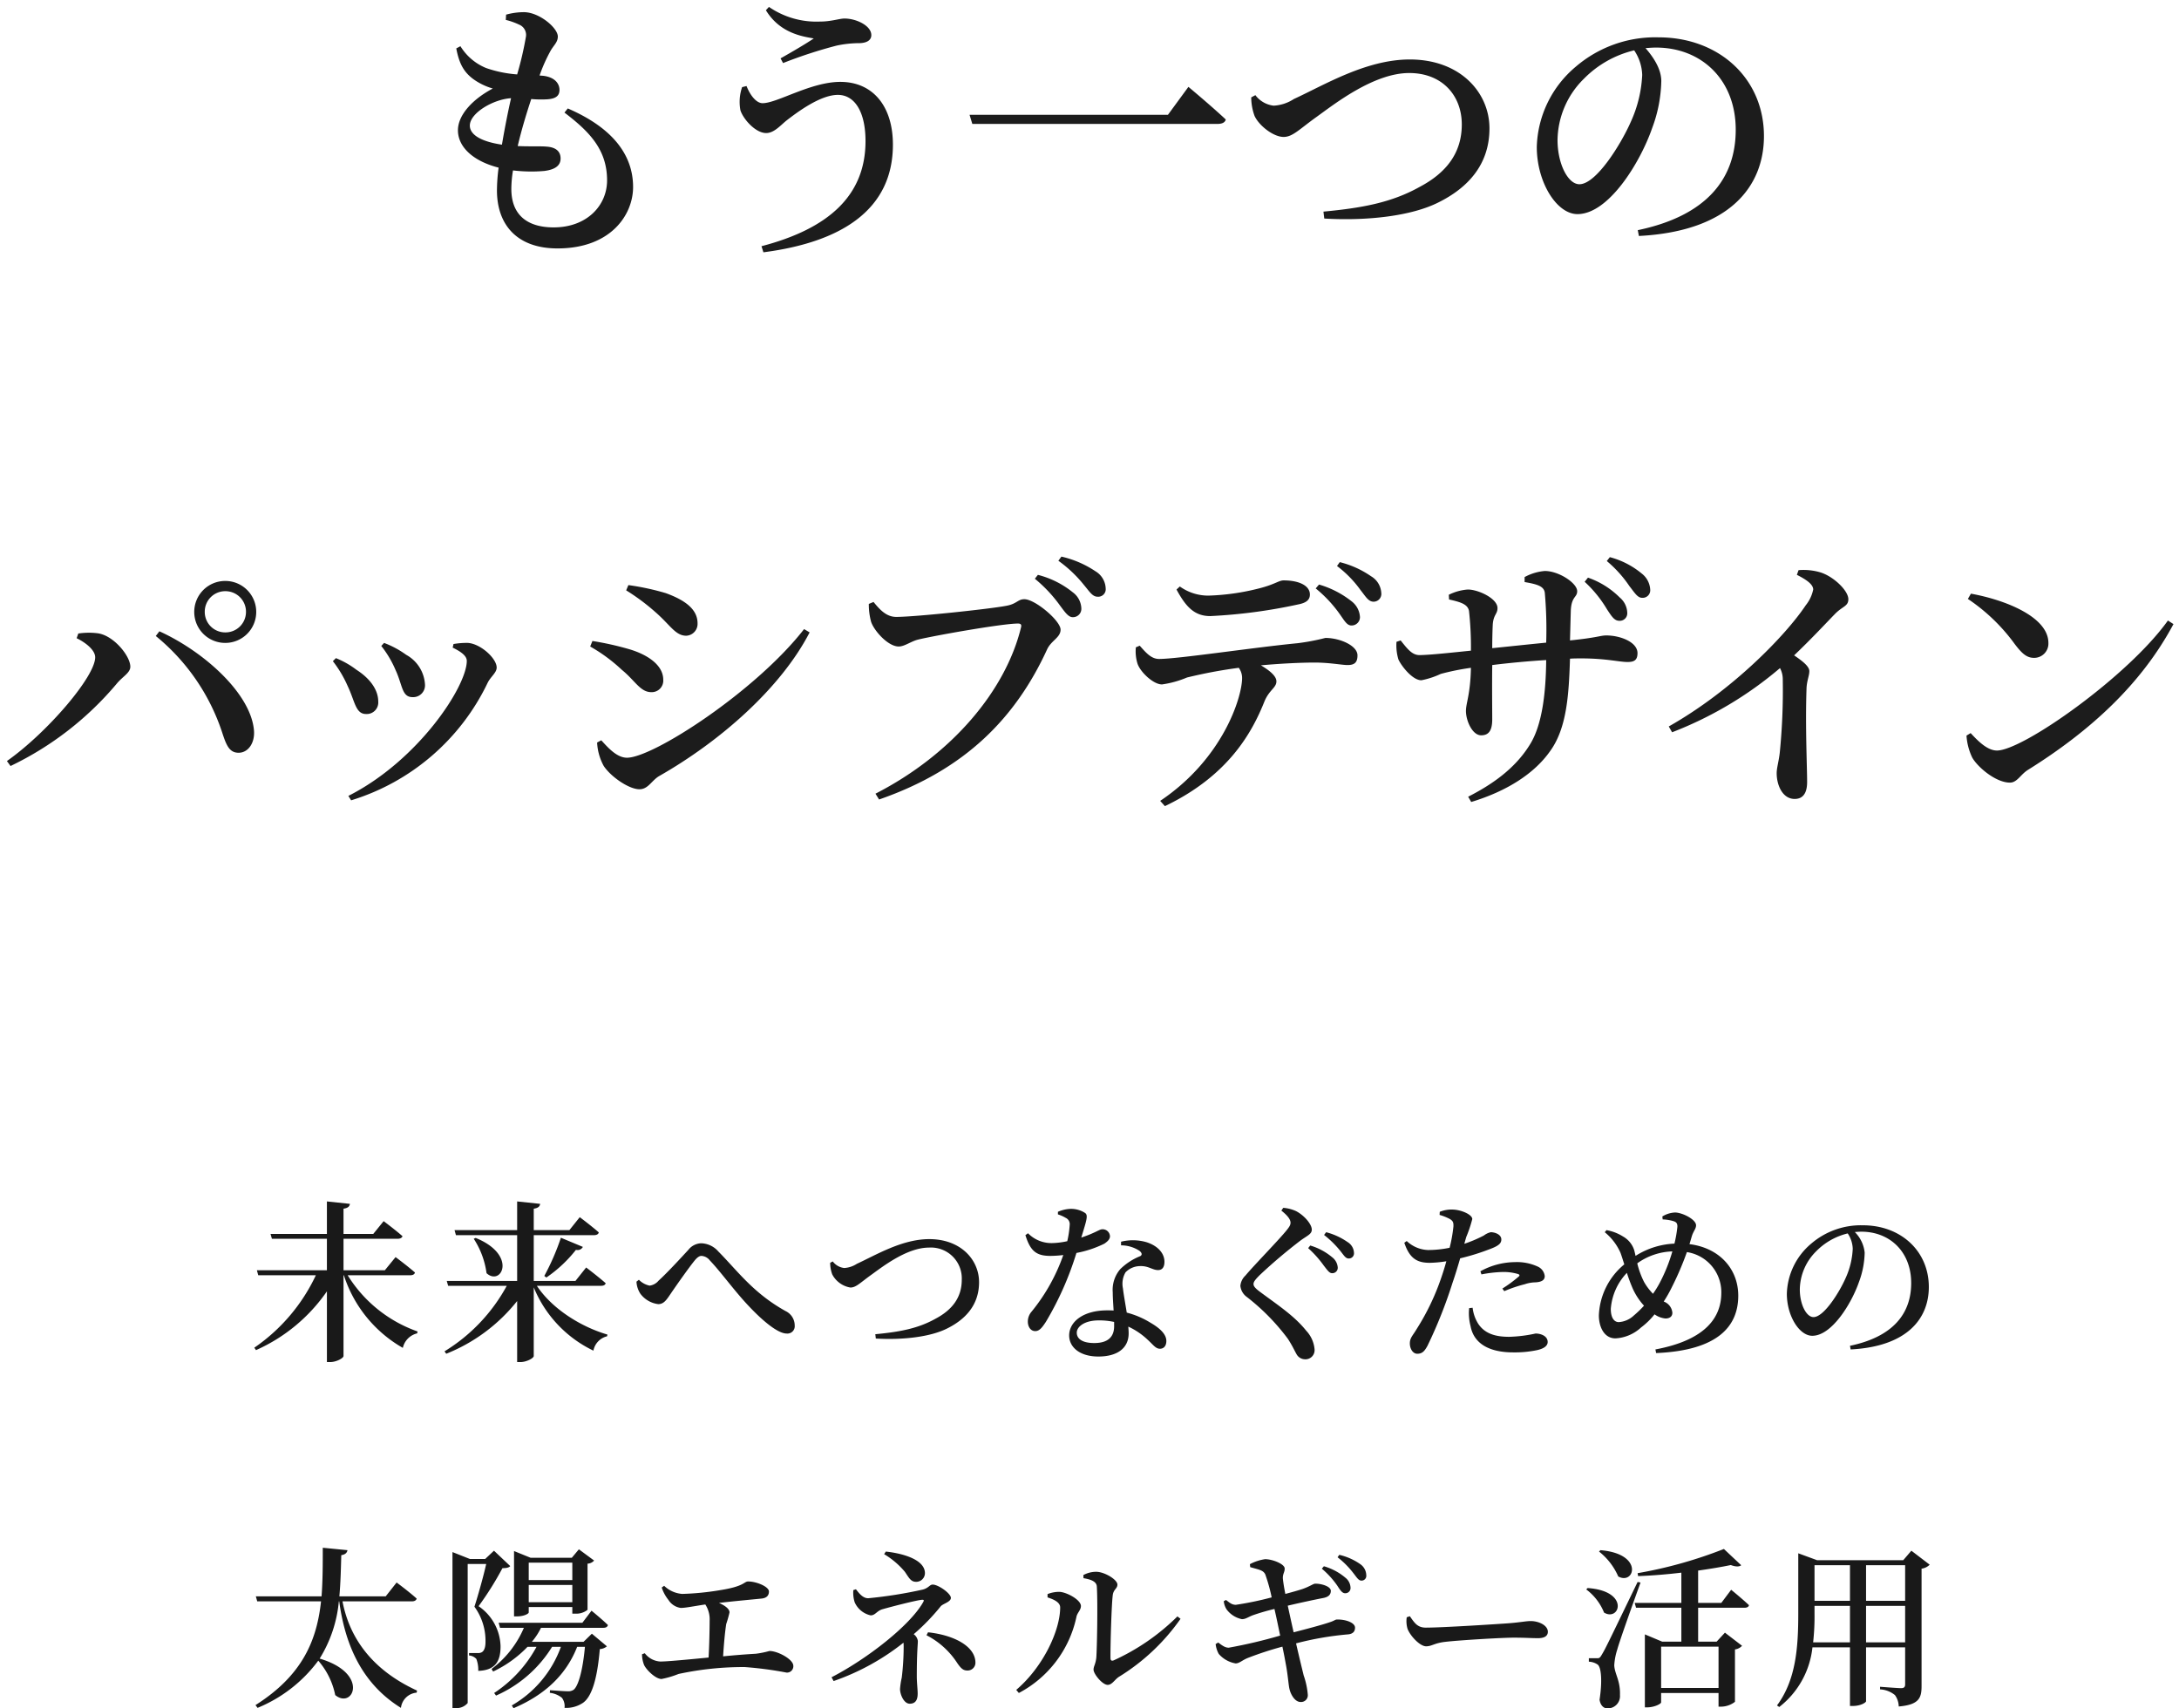 <svg xmlns="http://www.w3.org/2000/svg" xmlns:xlink="http://www.w3.org/1999/xlink" width="315" height="247" viewBox="0 0 315 247">
  <defs>
    <clipPath id="clip-path">
      <rect id="長方形_3678" data-name="長方形 3678" width="315" height="247" transform="translate(0 11939)" fill="#fff" stroke="#707070" stroke-width="1"/>
    </clipPath>
  </defs>
  <g id="マスクグループ_16" data-name="マスクグループ 16" transform="translate(0 -11939)" clip-path="url(#clip-path)">
    <g id="グループ_18135" data-name="グループ 18135" transform="translate(-536.44 -1855.361)">
      <path id="パス_134785" data-name="パス 134785" d="M-99.275-10.425c.375,0,.65-.125.7-.4-1.05-.925-2.8-2.225-2.8-2.225l-1.55,1.9H-108.9V-15.7h7.825c.35,0,.625-.125.7-.375-1.05-.925-2.725-2.175-2.725-2.175l-1.5,1.85h-4.3v-3.65c.675-.1.875-.35.925-.7l-3.325-.35v4.7h-8.15l.2.7h7.95v4.55h-10.125l.2.725h8.325A26.2,26.2,0,0,1-121.8.05l.25.35A24.583,24.583,0,0,0-111.3-8.1V2.125h.475c.9,0,1.925-.575,1.925-.875V-10.425h.05a18.672,18.672,0,0,0,8.525,10.5,2.774,2.774,0,0,1,2.075-2.1l.05-.275a19.481,19.481,0,0,1-10.1-8.125ZM-71.7-8.9c.375,0,.625-.1.7-.375-1.075-.95-2.825-2.275-2.825-2.275l-1.55,1.95H-81.4v-6.625h8.725c.35,0,.625-.125.675-.4-1.05-.925-2.75-2.2-2.75-2.2l-1.5,1.875H-81.4v-3.1c.675-.1.875-.35.925-.7L-83.8-21.1v4.15h-9.05l.2.725h8.85V-9.6H-93.975l.2.7H-85.3a25.2,25.2,0,0,1-9,9.475l.25.35A24.806,24.806,0,0,0-83.8-6.7V2.125h.475c.9,0,1.925-.575,1.925-.875V-8.675A17.483,17.483,0,0,0-72.775.475,2.632,2.632,0,0,1-70.8-1.6l.05-.25c-3.85-1.125-8-3.725-10.2-7.05Zm-18.375-6.8a11.993,11.993,0,0,1,1.85,4.975c2.15,1.95,4.525-2.625-1.575-5.1Zm10.5,5.6a19.353,19.353,0,0,0,4.275-4,.864.864,0,0,0,1-.425l-3.175-1.325a34.652,34.652,0,0,1-2.4,5.525ZM-66-7.775A3.8,3.8,0,0,0-63.4-6.25c.8,0,1.2-.625,1.775-1.475.85-1.25,2.625-3.775,3.5-4.85.375-.45.675-.65.975-.65a1.65,1.65,0,0,1,1.2.65c1.65,1.725,3.575,4.45,5.7,6.675,2.1,2.225,4.2,3.9,5.4,3.9a1.059,1.059,0,0,0,1.175-1.15A2.314,2.314,0,0,0-45-5.25c-4.675-2.6-6.925-5.8-9.725-8.625A3.4,3.4,0,0,0-57.2-15.05a2.458,2.458,0,0,0-1.85.95c-.85.925-3.075,3.35-4.3,4.45a2.032,2.032,0,0,1-1.3.725,3.017,3.017,0,0,1-1.55-.85l-.35.275A3.522,3.522,0,0,0-66-7.775Zm27.45-4.45a4.939,4.939,0,0,0,.3,1.675,3.632,3.632,0,0,0,2.625,1.9c.825,0,1.425-.7,3-1.825,1.6-1.15,5.15-3.95,8.35-3.95a4.461,4.461,0,0,1,4.75,4.65c0,2.575-1.4,4.375-3.825,5.65C-25.9-2.7-28.6-2.225-32.025-1.9l.075.625c3.775.225,7.85-.2,10.35-1.475,2.6-1.3,4.575-3.375,4.575-6.675,0-3.225-2.625-6.225-7.2-6.225-3.95,0-7.75,2.325-10.475,3.575a3.7,3.7,0,0,1-1.825.6,2.415,2.415,0,0,1-1.65-.95Zm32.925-7a5.211,5.211,0,0,1,1.125.5,1,1,0,0,1,.575,1.05,13.847,13.847,0,0,1-.35,2.325,11.3,11.3,0,0,1-2.25.275A4.743,4.743,0,0,1-9.95-16.5l-.375.275c.725,2.35,1.625,3,3.625,3a16.421,16.421,0,0,0,1.85-.125A26.981,26.981,0,0,1-9.425-5.175a2.2,2.2,0,0,0-.55,1.45c0,.7.375,1.375,1.075,1.375.6,0,1-.525,1.525-1.325A45.174,45.174,0,0,0-2.95-13.65,15.473,15.473,0,0,0,1.1-15c.35-.25.8-.575.8-1.075a1.063,1.063,0,0,0-1.125-1c-.4,0-.975.525-3.025,1.2.8-2.6,1.025-3.25.525-3.575a3.73,3.73,0,0,0-2.1-.575,5.011,5.011,0,0,0-1.8.425ZM2.5-3.05C2.5-1.6,1.7-.625-.375-.625c-1.775,0-2.525-.65-2.525-1.5C-2.9-2.95-1.85-3.9.3-3.9a10.083,10.083,0,0,1,2.2.225Zm1-11.7a4.848,4.848,0,0,1,2.675.8c.325.275.425.55.125.75a8.758,8.758,0,0,0-2.9,1.875A4.588,4.588,0,0,0,2.3-7.95c0,.8.075,1.725.125,2.625-.3-.025-.6-.025-.925-.025C-2-5.35-4-3.675-4-1.725c0,1.7,1.525,3.05,4.225,3.05C2.95,1.325,4.6.125,4.6-2.025c0-.3-.025-.625-.05-.975A10.4,10.4,0,0,1,7.375-1.075C8.15-.375,8.5.2,9.125.2c.5,0,.925-.35.925-1.125,0-.925-.85-1.8-2.275-2.625a12.42,12.42,0,0,0-3.45-1.475c-.225-1.4-.475-2.775-.55-3.5A3.257,3.257,0,0,1,4.15-10.85a2.959,2.959,0,0,1,2.075-.9c1.25-.05,1.8.575,2.625.575.65,0,.925-.475.925-1.2,0-1.225-.95-2.3-2.575-2.825a7.041,7.041,0,0,0-3.7-.075ZM34-10.725a.781.781,0,0,0,.825-.85,2.048,2.048,0,0,0-.8-1.45,8.782,8.782,0,0,0-3.175-1.7l-.3.375a15.609,15.609,0,0,1,2.275,2.55C33.3-11.2,33.6-10.725,34-10.725Zm2.4-2.125a.742.742,0,0,0,.775-.8,1.918,1.918,0,0,0-.925-1.575,9.752,9.752,0,0,0-3.1-1.425l-.3.4a14.345,14.345,0,0,1,2.325,2.275C35.7-13.325,35.95-12.85,36.4-12.85ZM28-18.025c0,.325-.15.575-.55,1.075-1.05,1.325-4.675,5.025-5.975,6.575A2.329,2.329,0,0,0,20.75-8.9a2.259,2.259,0,0,0,.95,1.625,31.262,31.262,0,0,1,5.925,6.05C28.3-.175,28.55.425,28.85.95a1.414,1.414,0,0,0,1.225.775,1.322,1.322,0,0,0,1.4-1.45,4.472,4.472,0,0,0-1.2-2.675C28.525-4.6,26-6.225,23.525-8.075,23-8.475,22.65-8.8,22.65-9.15c0-.3.2-.6.9-1.3a75.844,75.844,0,0,1,5.9-5c1-.725,1.625-.925,1.625-1.575,0-.775-1.075-2.05-2.275-2.675a5.447,5.447,0,0,0-1.85-.475l-.275.4C27.525-19.1,28-18.525,28-18.025ZM55.6-10.55a18.656,18.656,0,0,1,3.125-.35,7.379,7.379,0,0,1,2.175.3c.2.075.275.2.1.35A18.951,18.951,0,0,1,58.625-8.5l.275.375a19.5,19.5,0,0,1,2.95-1A5.068,5.068,0,0,1,63.4-9.4c.9-.05,1.35-.325,1.35-.9a1.712,1.712,0,0,0-1-1.375,7.158,7.158,0,0,0-3.3-.65,10.484,10.484,0,0,0-5,1.325Zm-2.2-5.4a18.688,18.688,0,0,0,.875-2.6c0-.65-1.6-1.35-2.85-1.375a4.585,4.585,0,0,0-1.85.325l-.025.45a7.505,7.505,0,0,1,1.5.6c.425.275.525.475.5,1.075A21.391,21.391,0,0,1,51-14.4a15.431,15.431,0,0,1-3.15.325,4.7,4.7,0,0,1-3.05-1.3l-.35.25c.8,2.4,1.975,2.9,3.7,2.9a16.5,16.5,0,0,0,2.375-.225c-.225.85-.5,1.7-.75,2.425a34.338,34.338,0,0,1-3.525,7.35c-.55.95-1,1.275-1,2.1,0,.8.45,1.5,1.075,1.5C47.075.925,47.4.5,47.8-.225A67.8,67.8,0,0,0,51.425-9.35c.4-1.15.775-2.4,1.1-3.525a32.409,32.409,0,0,0,4.075-1.25c1.45-.525,1.875-.875,1.875-1.475,0-.75-.975-1.05-1.525-1.05a2.594,2.594,0,0,0-1,.475,19.1,19.1,0,0,1-2.825,1.2Zm.425,10.275a7.215,7.215,0,0,0,.2,2.6c.475,2.55,2.725,3.8,6.15,3.8A15.739,15.739,0,0,0,63.65.4c.9-.2,1.525-.575,1.525-1.175,0-.85-.95-1.225-1.75-1.225a20.391,20.391,0,0,1-3.825.475c-2.075,0-3.55-.5-4.475-1.9a5.521,5.521,0,0,1-.8-2.3Zm27.6-3.75A14.288,14.288,0,0,1,80.4-7.75a8.176,8.176,0,0,1-1.3-1.725,12.323,12.323,0,0,1-.975-2.675A9.177,9.177,0,0,1,83.2-13.875,23.9,23.9,0,0,1,81.425-9.425Zm-3.775,4.8a3.509,3.509,0,0,1-2.2.975c-.65,0-1.15-.6-1.15-1.925a8.468,8.468,0,0,1,2.325-5.2A22.993,22.993,0,0,0,77.45-8.55,9.3,9.3,0,0,0,79.1-6.025,14.82,14.82,0,0,1,77.65-4.625ZM86-16.025c.225-.775.625-1.1.625-1.625,0-.85-2-1.85-3.05-1.85a3.792,3.792,0,0,0-1.825.575l.05.425a6.308,6.308,0,0,1,1.475.225c.425.125.675.275.65.85A17.834,17.834,0,0,1,83.5-15a11.345,11.345,0,0,0-5.625,1.775c-.05-.275-.125-.55-.175-.775a3.489,3.489,0,0,0-1.625-2.025,6.6,6.6,0,0,0-2.4-.925l-.25.3A8.037,8.037,0,0,1,75.7-13.675c.175.475.35,1.05.55,1.675a10.054,10.054,0,0,0-3.675,7.375c0,1.65.75,3.325,2.4,3.325a5.911,5.911,0,0,0,3.7-1.575,10.617,10.617,0,0,0,1.95-1.9,3.23,3.23,0,0,0,1.575.6c.6,0,1-.275,1-.825a1.892,1.892,0,0,0-1.25-1.625,18.913,18.913,0,0,0,1.2-2.125,43.378,43.378,0,0,0,2.15-5.025A5.859,5.859,0,0,1,90.275-7.9c0,3.4-2.05,6.8-9.525,8.2l.1.525c9-.375,11.875-3.925,11.875-8.3,0-3.825-2.675-6.9-7.05-7.45Zm23.275,1.775a11.461,11.461,0,0,1-1.025,4.225c-.875,2-3.125,5.65-4.65,5.65-1.025,0-1.975-1.825-1.975-4A7.9,7.9,0,0,1,104-13.9a9.451,9.451,0,0,1,4.55-2.575A4.208,4.208,0,0,1,109.275-14.25ZM108.975.3c8.275-.425,11.3-4.55,11.3-9.025,0-5.2-4.05-8.925-9.525-8.925A11.032,11.032,0,0,0,103.275-15,9.814,9.814,0,0,0,99.75-7.75c0,3.2,1.8,6.075,3.675,6.075,2.825,0,5.675-4.675,6.75-7.775A12.738,12.738,0,0,0,111-13.7a4.909,4.909,0,0,0-1.425-2.975c.325-.025.65-.05.95-.05,4.1,0,7.2,2.9,7.2,7.425,0,4.425-2.625,7.775-8.85,9.075Zm-208,36.425c.375,0,.625-.125.7-.4-1.075-.975-2.9-2.325-2.9-2.325l-1.575,2h-6.7c.175-1.975.225-3.975.275-5.95.6-.1.825-.35.9-.725l-3.575-.35c0,2.375,0,4.725-.175,7.025h-9.5l.2.725h9.225c-.6,5.525-2.6,10.65-9.475,15l.3.4A20.655,20.655,0,0,0-112.55,45.3a10.839,10.839,0,0,1,2.45,4.975c2.575,2.125,5.025-3.125-2.25-5.275a18.93,18.93,0,0,0,2.775-8.275h.05c.7,5.05,2.575,11.475,8.925,15.4a2.5,2.5,0,0,1,2.275-2.2l.05-.3c-7.075-3.25-9.875-8.225-10.775-12.9Zm23.2-5.6V33.65h-6.3V31.125Zm-6.3,5.725v-2.5h6.3v2.5Zm0,.7h6.3v.95h.4a2.593,2.593,0,0,0,1.8-.55V31.275a1.346,1.346,0,0,0,.95-.45l-2.2-1.625L-75.9,30.425h-5.95l-2.4-.975V38.9h.375c1.1,0,1.75-.4,1.75-.575ZM-87.15,29.4l-1.275,1.2h-2.2l-2.525-1V52.15h.375a2.1,2.1,0,0,0,1.825-.725v-20.1h2.675c-.425,1.9-1.2,4.625-1.7,6.175a8.374,8.374,0,0,1,1.6,5.075c0,.825-.2,1.3-.525,1.5a1.072,1.072,0,0,1-.6.125h-1.25v.35a1.6,1.6,0,0,1,1.05.5,4.337,4.337,0,0,1,.275,1.725c2.4-.075,3.25-1.325,3.225-3.6a7.244,7.244,0,0,0-3.175-5.75,45.4,45.4,0,0,0,3.45-5.5c.575,0,.95-.075,1.125-.3Zm15.8,11.15c.375,0,.6-.125.675-.4-.9-.875-2.375-2.075-2.375-2.075l-1.325,1.75h-12.1l.2.725h3.45A14.525,14.525,0,0,1-87.5,46.5l.225.375A16.92,16.92,0,0,0-82.3,43.3H-81a18.545,18.545,0,0,1-6.125,6.675l.275.375a18.044,18.044,0,0,0,8.1-7.05h1.275a16.051,16.051,0,0,1-7.1,8.475l.25.4c4.65-1.975,7.65-4.925,9.2-8.875H-74c-.325,3.525-.975,5.675-1.625,6.2a1.345,1.345,0,0,1-.875.225c-.5,0-1.8-.1-2.55-.15l-.025.375a3.374,3.374,0,0,1,1.75.725,2.006,2.006,0,0,1,.375,1.45,4.351,4.351,0,0,0,2.7-.75c1.225-.9,2.025-3.35,2.4-7.75a1.714,1.714,0,0,0,1.025-.4L-73,41.4l-1.2,1.175h-7.475A9.74,9.74,0,0,0-80.35,40.55Zm8.45-5.825a5.694,5.694,0,0,0,.975,1.8,2.512,2.512,0,0,0,1.775,1.15c.7,0,1.875-.25,3.55-.5a3.938,3.938,0,0,1,.625,2.375c0,1.25-.05,3.6-.15,5.3-3.1.3-6,.575-6.975.575a3.036,3.036,0,0,1-2.25-1.2l-.4.15a4.326,4.326,0,0,0,.3,1.55c.325.7,1.65,2.025,2.525,2.025a13.321,13.321,0,0,0,2.45-.725,44.426,44.426,0,0,1,9.575-1,52.935,52.935,0,0,1,6.05.8.919.919,0,0,0,.975-.975c0-.95-2.25-2.15-3.45-2.15a13.1,13.1,0,0,1-1.975.4c-1.3.075-2.975.2-4.725.375.1-1.7.275-3.6.45-4.675a16.974,16.974,0,0,0,.475-1.675c0-.525-.675-1-1.525-1.375,2.6-.3,5.175-.525,6.125-.625.825-.075,1.1-.5,1.1-1.025,0-.7-1.8-1.45-3-1.45-.625,0-.5.7-4.025,1.25a39.476,39.476,0,0,1-5.5.55,4.192,4.192,0,0,1-2.625-1.175ZM-30.75,29.9a11.73,11.73,0,0,1,3,2.55c.625.925.875,1.45,1.625,1.45a1.259,1.259,0,0,0,1.275-1.25c0-1.875-2.925-2.825-5.65-3.125Zm-4.45,5.2a4.561,4.561,0,0,0,.2,1.775,3.317,3.317,0,0,0,2.3,1.875c.675,0,.875-.625,1.675-.875,1.3-.375,4.9-1.3,5.725-1.375.325-.025.35.075.175.375C-27.05,40.25-33.225,45.05-38.35,47.7l.3.55a34.151,34.151,0,0,0,10.1-5.55,6.1,6.1,0,0,1,.025.7,37.379,37.379,0,0,1-.275,4.35,10.551,10.551,0,0,0-.25,1.65c0,.775.55,2.125,1.4,2.125,1,0,1.15-.8,1.15-1.475,0-.55-.125-1.6-.125-2.475,0-3.575.15-4.5.15-5.125a1.448,1.448,0,0,0-.6-.975,30.569,30.569,0,0,0,3.9-4.025c.325-.4,1.475-.625,1.475-1.225,0-.65-1.825-1.925-2.625-1.925-.45,0-.575.5-1.45.725a64.27,64.27,0,0,1-7.875,1.25c-.75,0-1.275-.65-1.775-1.3Zm10.575,6.525a11.587,11.587,0,0,1,4.45,4.025c.6.875.925,1.075,1.475,1.075A1.126,1.126,0,0,0-17.55,45.6c0-2.375-3.1-4-6.85-4.4Zm22.7-8.25c1.225.2,1.9.55,1.925,1.225.15,2.4.025,8.95-.075,10.25-.1.975-.4,1.25-.4,1.75,0,.625,1.275,2.2,2.05,2.2.625,0,1.025-.775,1.6-1.15a30.078,30.078,0,0,0,8.925-8.4l-.45-.35a31.629,31.629,0,0,1-9.2,6.35c-.3.125-.475.025-.475-.325-.025-1.825.15-7.75.325-9.075.1-.875.675-.95.675-1.55,0-.725-1.875-1.85-3.075-1.85a3.91,3.91,0,0,0-1.85.475ZM-5.3,37.6c0,3.35-2.475,8.625-6.35,11.925l.375.45a16.248,16.248,0,0,0,8.325-11c.125-.625.65-.975.65-1.575,0-.9-2.05-2-3.1-2.05a4.611,4.611,0,0,0-1.725.325v.475C-6.375,36.4-5.3,36.8-5.3,37.6ZM32.525,32a12.5,12.5,0,0,1,2.25,2.475c.4.625.7,1.075,1.1,1.075a.748.748,0,0,0,.8-.8,1.915,1.915,0,0,0-.75-1.45,8.369,8.369,0,0,0-3.1-1.65Zm-10.35-.225c1.25.375,1.875.425,2.175,1.05a25.183,25.183,0,0,1,.925,3.325A46.8,46.8,0,0,1,20.1,37.225c-.6,0-.925-.325-1.425-.7l-.325.175a2.725,2.725,0,0,0,.4,1.175A3.666,3.666,0,0,0,20.975,39.3c.55,0,.875-.3,1.6-.575a32.147,32.147,0,0,1,3.1-.9c.225.95.525,2.375.825,3.85a72.049,72.049,0,0,1-7.425,1.75c-.45,0-.825-.2-1.525-.75l-.375.225a3.814,3.814,0,0,0,.45,1.425,4.146,4.146,0,0,0,2.45,1.375c.575-.025.9-.45,1.775-.8a48.678,48.678,0,0,1,4.975-1.625c.225,1.025.4,2,.55,2.825.25,1.4.35,2.825.475,3.3.2.875.825,1.875,1.6,1.875A.974.974,0,0,0,30.5,50.25a11.235,11.235,0,0,0-.6-2.825c-.225-.925-.625-2.55-1.1-4.625a44.667,44.667,0,0,1,7.5-1.3c.85-.075,1.025-.55,1.025-.975,0-.7-1.3-1.2-2.625-1.175-.225,0-.4.2-1.05.4-1,.35-3.25.95-5.2,1.45-.275-1.2-.55-2.475-.85-3.85,1.475-.35,3.65-.825,5.075-1.1.85-.15,1.15-.525,1.15-1.05,0-.675-1.5-1.075-2.3-1.025-.225,0-.75.4-1.825.775-.7.225-1.5.45-2.45.7-.175-.875-.275-1.5-.35-2.15-.075-.75.3-1,.25-1.575-.075-.625-1.775-1.3-2.825-1.3a6.8,6.8,0,0,0-2.2.725ZM34.8,30.35a12.409,12.409,0,0,1,2.25,2.25c.5.625.75,1.1,1.175,1.125a.685.685,0,0,0,.725-.775,1.982,1.982,0,0,0-.825-1.575A8.665,8.665,0,0,0,35.05,30Zm10,8.675a3.9,3.9,0,0,0,.125,1.7c.425,1.05,1.8,2.5,2.675,2.5.85,0,1.175-.475,2.825-.65,1.9-.225,8.1-.6,9.85-.6,1.675,0,2.55.075,3.5.075s1.425-.325,1.425-.925c0-.9-1.25-1.55-2.5-1.55-.625,0-1.575.2-3.25.325-1.375.1-9.425.625-11.9.625-1.225,0-1.65-.725-2.3-1.65Zm27.8-9.5a9.269,9.269,0,0,1,2.775,3.6c2.35,1.3,3.775-3.275-2.575-3.8ZM70.75,35a7.83,7.83,0,0,1,2.575,3.35C75.6,39.7,77.1,35.225,70.95,34.8Zm7.425-1.075c-4.65,9.625-4.65,9.625-5.2,10.55-.275.475-.375.475-.725.475H71.125v.5a2.392,2.392,0,0,1,1.25.4c.575.375.7,2.5.3,5.1.125.825.6,1.25,1.125,1.25a1.773,1.773,0,0,0,1.825-1.925c.075-2.1-.775-3.075-.825-4.3a9.046,9.046,0,0,1,.425-2.25c.325-1.225,2.3-6.75,3.375-9.725Zm11.7,9.35V49.25h-8.3V43.275Zm.4-6.325h-3.35V32.275c1.775-.25,3.4-.525,4.725-.8.725.275,1.25.25,1.5.025l-2.5-2.35a63.645,63.645,0,0,1-12.475,3.5l.075.425c2.025-.075,4.175-.25,6.25-.5V36.95H77.75l.2.7H84.5v4.9H81.725l-2.5-1.05V52.05h.35c1,0,2-.5,2-.725v-1.35h8.3V51.95h.4a3.342,3.342,0,0,0,1.975-.7V43.675a1.693,1.693,0,0,0,1.025-.525L90.8,41.25l-1.2,1.3H86.925v-4.9H93.6c.35,0,.625-.1.675-.375-.95-.9-2.575-2.225-2.575-2.225Zm20.925,5.7V37.375h5.65V42.65Zm-7.65,0a34.039,34.039,0,0,0,.2-4.175v-1.1h5.125V42.65Zm5.325-11.15v5.15H103.75V31.5Zm7.975,0v5.15H111.2V31.5Zm.9-2.1-1.175,1.375h-12.45l-2.725-1V38.5c0,4.75-.3,9.55-3.075,13.275L98.65,52a12.587,12.587,0,0,0,4.8-8.625h5.425V51.85h.4c1.2,0,1.925-.525,1.925-.675v-7.8h5.65v5.35c0,.35-.125.55-.575.55-.525,0-3.05-.2-3.05-.2v.375a3.73,3.73,0,0,1,2.15.825,2.931,2.931,0,0,1,.55,1.65c2.95-.25,3.3-1.25,3.3-2.95V32a2.059,2.059,0,0,0,1.175-.575Z" transform="translate(695 13989.176)" fill="#191919"/>
      <path id="パス_134784" data-name="パス 134784" d="M-90.64-15.48c0-1.8,3.36-3.8,5.96-3.96-.44,1.92-.92,4.36-1.32,6.72C-89.2-13.2-90.64-14.24-90.64-15.48Zm13.68-1.88c3.56,2.72,6.16,5.32,6.16,9.8,0,3.64-2.92,6.8-7.72,6.8-3.72,0-6.12-1.72-6.12-5.56A16.622,16.622,0,0,1-84.4-9a21.879,21.879,0,0,0,4.52.08c1.6-.2,2.36-.8,2.36-1.8,0-1.12-.8-1.64-2.04-1.72-.88-.08-2.36,0-4.16-.08.56-2.4,1.32-4.88,1.96-6.8a15.477,15.477,0,0,0,2.32.04c1.08-.08,1.76-.4,1.76-1.36,0-.88-.64-1.84-2.36-2.04l-.52-.04a23.021,23.021,0,0,1,1.52-3.44c.48-.92,1.12-1.32,1.12-2.2,0-1.24-2.68-3.52-4.92-3.52a9.632,9.632,0,0,0-2.56.36l-.04.76a9.915,9.915,0,0,1,1.92.68,1.605,1.605,0,0,1,1,1.68,47.418,47.418,0,0,1-1.28,5.52,17.529,17.529,0,0,1-4.48-.92A7.823,7.823,0,0,1-92-26.96l-.6.32c.44,2.36,1.2,3.52,2.52,4.48a9.179,9.179,0,0,0,2.76,1.32c-2.88,1.52-5.04,3.8-5.04,6.04,0,2.36,2.12,4.44,5.88,5.4a26.341,26.341,0,0,0-.24,3.28c0,4.96,2.88,8.4,8.76,8.4,7.68,0,10.92-4.84,10.92-8.88,0-4.64-2.96-8.56-9.44-11.36Zm25.68-3.68a6.566,6.566,0,0,0-.24,3.36c.44,1.32,2.2,3.28,3.72,3.28,1.12,0,2.04-1.08,2.92-1.8,1.6-1.24,4.92-3.72,7.44-3.72,2.48,0,4,2.52,4,6.68,0,7.92-5.4,12.68-15.04,15.2l.28.88C-36.48,1.32-29.48-3.6-29.48-12.72c0-5.64-2.96-9.08-7.6-9.08-4.28,0-9.12,3.08-11.24,3.08-.92,0-1.8-1.16-2.32-2.48Zm10.36-7.04c-1.12.76-3.16,1.96-4.8,2.88l.36.68a67.165,67.165,0,0,1,7.72-2.52,15.785,15.785,0,0,1,3.36-.36c1.12-.04,1.68-.48,1.68-1.16,0-1.36-2.16-2.4-3.88-2.4-.72,0-1.92.44-3.56.44a12.093,12.093,0,0,1-7.36-2.12l-.44.48C-45.8-28.8-42.48-28.36-40.92-28.08ZM-18.4-17.04l.4,1.32H17.4c.64,0,1.12-.16,1.24-.64-2.04-1.92-5.4-4.72-5.4-4.72l-2.96,4.04Zm40.72-2.52a7.9,7.9,0,0,0,.48,2.68c.64,1.4,2.72,3.04,4.2,3.04,1.32,0,2.28-1.12,4.8-2.92,2.56-1.84,8.24-6.32,13.36-6.32,4.8,0,7.6,3.28,7.6,7.44,0,4.12-2.24,7-6.12,9.04-4.08,2.28-8.4,3.04-13.88,3.56l.12,1c6.04.36,12.56-.32,16.56-2.36,4.16-2.08,7.32-5.4,7.32-10.68,0-5.16-4.2-9.96-11.52-9.96-6.32,0-12.4,3.72-16.76,5.72a5.913,5.913,0,0,1-2.92.96,3.865,3.865,0,0,1-2.64-1.52ZM78.84-22.8a18.338,18.338,0,0,1-1.64,6.76C75.8-12.84,72.2-7,69.76-7c-1.64,0-3.16-2.92-3.16-6.4a12.64,12.64,0,0,1,3.8-8.84,15.122,15.122,0,0,1,7.28-4.12A6.733,6.733,0,0,1,78.84-22.8ZM78.36.48C91.6-.2,96.44-6.8,96.44-13.96c0-8.32-6.48-14.28-15.24-14.28A17.651,17.651,0,0,0,69.24-24,15.7,15.7,0,0,0,63.6-12.4c0,5.12,2.88,9.72,5.88,9.72,4.52,0,9.08-7.48,10.8-12.44a20.38,20.38,0,0,0,1.32-6.8c0-1.76-1.16-3.48-2.28-4.76.52-.04,1.04-.08,1.52-.08,6.56,0,11.52,4.64,11.52,11.88,0,7.08-4.2,12.44-14.16,14.52ZM-126,59.32a4.473,4.473,0,0,0,4.48-4.48A4.473,4.473,0,0,0-126,50.36a4.473,4.473,0,0,0-4.48,4.48A4.473,4.473,0,0,0-126,59.32Zm0-7.48a2.971,2.971,0,0,1,3,3,2.962,2.962,0,0,1-3,2.96,2.953,2.953,0,0,1-2.96-2.96A2.962,2.962,0,0,1-126,51.84Zm-18.8,9.56c0,2.8-6.96,10.92-12.76,15l.52.72a45.968,45.968,0,0,0,15.4-11.96c.84-1,1.92-1.52,1.92-2.4,0-1.56-2.44-4.56-4.76-4.84a10.435,10.435,0,0,0-2.76.04l-.24.68C-146.16,59.28-144.8,60.36-144.8,61.4Zm22.96,10.64c-.4-5.4-7.32-11.52-13.68-14.4l-.52.68a30.168,30.168,0,0,1,9.6,13.96c.6,1.84,1.04,2.96,2.44,2.92C-122.68,75.16-121.72,73.8-121.84,72.04Zm20.48-8.76c1,2.16.88,3.88,2.44,3.88a1.709,1.709,0,0,0,1.8-1.76,5.239,5.239,0,0,0-2.72-4.36,13.591,13.591,0,0,0-3.2-1.72l-.4.44A15.141,15.141,0,0,1-101.36,63.28Zm13.28,1.84c.44-.92,1.32-1.48,1.32-2.24,0-1.32-2.32-3.44-4.16-3.56a11.265,11.265,0,0,0-2.08.16l-.12.52c1.32.64,2.04,1.24,2.04,1.92,0,3.68-7,14.4-17.12,19.52l.4.64A32.38,32.38,0,0,0-88.08,65.12Zm-20.2.48c1.04,2.2,1.12,4,2.64,4a1.668,1.668,0,0,0,1.76-1.8c0-1.68-1.16-3.32-3.16-4.6A12.569,12.569,0,0,0-110,61.52l-.44.44A16.807,16.807,0,0,1-108.28,65.6ZM-63.8,54.88c2.12,1.84,2.88,3.4,4.44,3.4a1.711,1.711,0,0,0,1.64-1.8c0-2.04-1.84-3.36-4.6-4.36a36.078,36.078,0,0,0-5.4-1.16l-.32.76A30.388,30.388,0,0,1-63.8,54.88Zm-4.12,21.04c-1.48,0-2.76-1.48-3.72-2.52l-.6.32a7.813,7.813,0,0,0,.96,3.4c1.04,1.56,3.64,3.36,5.16,3.36,1.24,0,1.72-1.2,2.8-1.88,8.8-5,17.6-12.68,21.8-20.8l-.8-.48C-49.28,66.28-64.12,75.92-67.92,75.92Zm-.76-12.72c1.96,1.6,2.68,3.24,4.28,3.24a1.667,1.667,0,0,0,1.72-1.8c0-2.08-2.2-3.6-4.88-4.4a43.8,43.8,0,0,0-5.36-1.2l-.32.8A23.885,23.885,0,0,1-68.68,63.2Zm65.2-7.6a1.208,1.208,0,0,0,1.24-1.28A3.012,3.012,0,0,0-3.48,52a13.183,13.183,0,0,0-5.04-2.52l-.44.56a20.4,20.4,0,0,1,3.64,3.88C-4.6,54.88-4.12,55.6-3.48,55.6Zm3.6-2.96a1.084,1.084,0,0,0,1.16-1.2A3.013,3.013,0,0,0-.2,48.96a14.661,14.661,0,0,0-4.92-2.12l-.44.6a18.6,18.6,0,0,1,3.68,3.48C-1.04,51.92-.64,52.64.12,52.64Zm-32.4.76-.68.28a9.507,9.507,0,0,0,.32,2.56c.4,1.28,2.44,3.6,4,3.6.84,0,1.8-.76,2.8-1,2.28-.56,12.16-2.32,14.44-2.32.36,0,.56.12.44.56C-13.16,66.12-20.84,75.4-32,81.12l.52.84C-19,77.64-11.72,70.12-7.2,60.28c.6-1.32,1.96-1.72,1.96-2.88,0-1.28-3.68-4.4-5.24-4.4-.92,0-1.08.64-2.44.92-2.04.44-13.28,1.64-16.08,1.64C-30.44,55.56-31.4,54.48-32.28,53.4Zm43.8-1.8c1.36,2.52,2.6,3.84,4.88,3.84a76.272,76.272,0,0,0,12.68-1.68c1.28-.24,1.72-.72,1.72-1.44,0-1.28-1.56-2.04-3.8-2.04-.68,0-1.24.56-3.4,1.12a33.421,33.421,0,0,1-7.44,1.08A7.026,7.026,0,0,1,12,51.16ZM5.64,59.96a6.041,6.041,0,0,0,.24,2.36c.44,1.28,2.36,3.04,3.56,3a14.482,14.482,0,0,0,3.6-1,69.7,69.7,0,0,1,7.48-1.4A2.494,2.494,0,0,1,21,64.4c0,2.72-2.72,11.64-11.84,17.76l.68.76c9.28-4.44,12.64-10.76,14.4-15.16.68-1.64,1.72-1.96,1.72-2.88,0-.76-.96-1.56-2.24-2.32,3.12-.28,5.96-.4,7.76-.4,2.16,0,3.96.36,4.76.36,1,0,1.44-.36,1.44-1.4,0-1.4-2.52-2.52-4.64-2.52a32.016,32.016,0,0,1-4,.76c-6.24.6-17.32,2.28-20.04,2.28-1.12,0-1.88-.88-2.8-1.92Zm26-8.52a18.746,18.746,0,0,1,3.48,3.72c.68.96,1.04,1.64,1.68,1.64a1.211,1.211,0,0,0,1.24-1.2,3.08,3.08,0,0,0-1.24-2.32,13.778,13.778,0,0,0-4.68-2.4Zm3.08-3.24a16.04,16.04,0,0,1,3.4,3.48c.76.96,1.12,1.64,1.84,1.68a1.126,1.126,0,0,0,1.16-1.28,2.991,2.991,0,0,0-1.48-2.4,13.738,13.738,0,0,0-4.52-2.04Zm35.8,2.28a17.65,17.65,0,0,1,3.24,4c.64.96,1.04,1.64,1.76,1.64A1.081,1.081,0,0,0,76.68,55a3,3,0,0,0-1.08-2.24A12.119,12.119,0,0,0,71,49.88Zm-8.68.04c1.84.32,2.8.6,2.92,1.56a59.834,59.834,0,0,1,.2,7.2c-2.44.24-5.44.56-7.8.8,0-1.36.04-2.76.08-3.48.12-1.4.68-1.44.68-2.32,0-1.4-2.8-2.68-4.28-2.68a7.344,7.344,0,0,0-2.76.76l.04.68c1.8.4,2.68.72,2.88,1.64a48.117,48.117,0,0,1,.28,5.76c-2.4.24-6,.64-7.44.64-1.08,0-1.76-.92-2.72-2.12l-.6.2a7.07,7.07,0,0,0,.28,2.56c.4.88,2,3,3.32,3a11.966,11.966,0,0,0,2.8-.92,35.836,35.836,0,0,1,4.36-.88c-.08,3.88-.72,5.08-.72,6.24,0,1.4.92,3.52,2.2,3.52,1.12,0,1.6-.72,1.6-2.32,0-1.56-.04-4.6,0-7.84,2.24-.28,5.12-.56,7.8-.72-.04,4.64-.56,9.32-2.32,12.16-2.24,3.68-5.76,5.96-8.96,7.6l.44.76c5.16-1.56,9.16-4.12,11.44-7.4,2.36-3.28,2.68-8.04,2.84-13.32.56-.04,1.12-.04,1.64-.04,3.6,0,5.44.52,6.68.52.92,0,1.44-.24,1.44-1.28,0-1.6-2.48-2.56-4.52-2.56-.84,0-1.28.32-5.24.72.04-1.4.08-3,.12-4.4.12-2,.92-1.8.92-2.72,0-1.16-2.64-2.92-4.68-2.92a7.347,7.347,0,0,0-2.92.88Zm11.88-3.04A17.362,17.362,0,0,1,77,51.12c.76.96,1.16,1.68,1.84,1.68A1.092,1.092,0,0,0,80,51.64a3.151,3.151,0,0,0-1.24-2.36,11.974,11.974,0,0,0-4.6-2.36Zm27.48,2c1.44.72,2.36,1.4,2.36,2.12a5.322,5.322,0,0,1-1.08,2.28C99.6,58.2,91.88,66.2,82.68,71.4l.48.84a53.959,53.959,0,0,0,15.6-9.28,3.426,3.426,0,0,1,.4,1.64,90.615,90.615,0,0,1-.44,10.64c-.16,1.32-.44,2.16-.44,2.92,0,1.72.84,3.72,2.6,3.72,1.2,0,1.8-.84,1.8-2.44,0-2.2-.28-8.12-.08-13.68.08-1.08.4-1.72.4-2.36,0-.68-.96-1.44-2.2-2.28,2.44-2.32,4.44-4.48,5.88-5.96,1.12-1.16,1.96-1.12,1.96-2.16,0-1.24-2.12-3.28-4.04-3.88a8.607,8.607,0,0,0-3.16-.32Zm24.72,3.48a26.777,26.777,0,0,1,6.8,6.56c1.04,1.36,1.72,1.96,2.76,1.96a2.061,2.061,0,0,0,2.08-2.16c0-3.72-6.12-6.2-11.2-7.12Zm4.2,21.92c-1.4,0-2.76-1.4-3.8-2.52l-.6.36a8.613,8.613,0,0,0,.84,3.2c.84,1.44,3.44,3.6,5.44,3.6,1.04,0,1.52-1.16,2.6-1.84,9.04-5.64,16.4-12.4,21.04-21.08l-.8-.52C149.12,64.12,133.88,74.88,130.12,74.88Z" transform="translate(695 13828)" fill="#1c1c1c"/>
    </g>
  </g>
</svg>
